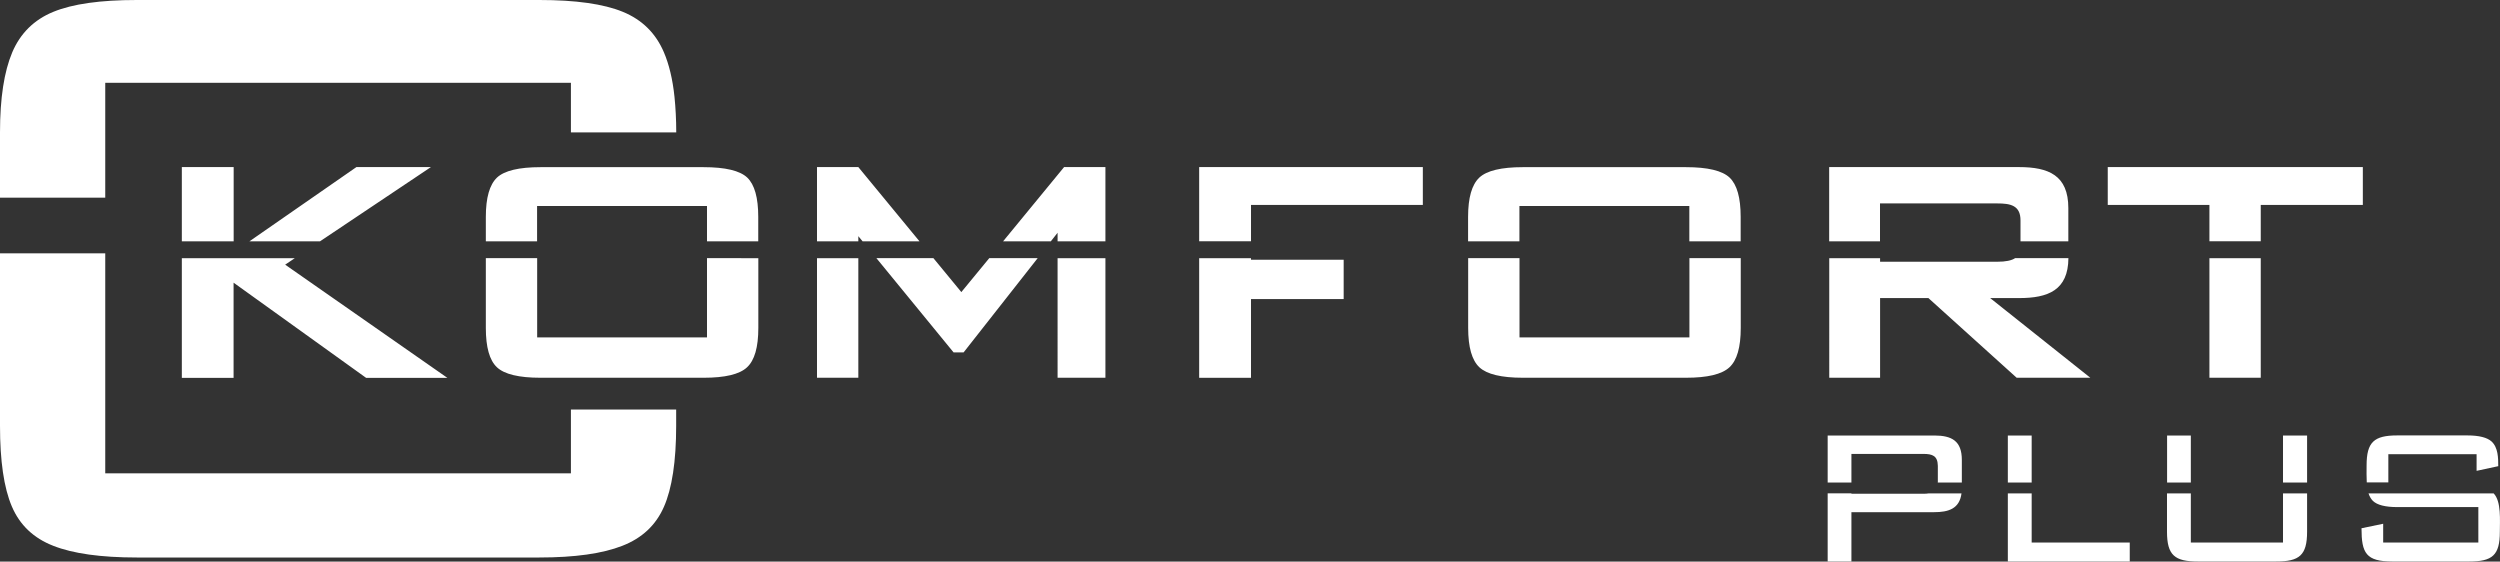 <svg version="1.1" id="Vrstva_1" xmlns="http://www.w3.org/2000/svg" x="0" y="0" viewBox="0 0 300 67.39" xml:space="preserve"><rect x="0" y="0" width="300" height="67.39" fill="#333333" stroke="none"/><style>.st0,.st1{fill:#fff}.st1{fill-rule:evenodd;clip-rule:evenodd}</style><path class="st0" d="M0 15.89c0-4.13.5-7.31 1.47-9.61C2.44 4 4.08 2.37 6.4 1.42 8.71.47 12.05 0 16.42 0h48.3c4.36 0 7.71.47 10.02 1.42 2.32.95 3.96 2.58 4.93 4.86.61 1.43 1.05 3.22 1.27 5.35.13 1.28.21 2.73.21 4.25v.01H68.51V9.94H12.63v13.78H0v-7.83z"/><path class="st1" d="M21.82 45.33V30.98h13.56l-1.16.78 19.46 13.58h-9.75l-15.9-11.42v11.42h-6.21v-.01zm0-16.37v-8.91h6.22v8.91h-6.22zm8.11 0l12.84-8.91h8.94L38.4 28.96h-8.47zm34.52 11.53h20.39v-9.51H91v8.37c0 2.32-.45 3.89-1.36 4.73-.9.84-2.64 1.25-5.21 1.25H64.86c-2.59 0-4.33-.42-5.22-1.25-.9-.84-1.34-2.41-1.34-4.73v-8.37h6.16v9.51h-.01zm20.39-11.53v-4.24H64.45v4.24H58.3v-2.93c0-2.31.45-3.87 1.34-4.72.89-.83 2.63-1.25 5.22-1.25h19.57c2.61 0 4.36.42 5.24 1.25.88.85 1.32 2.41 1.32 4.72v2.93h-6.15zm13.2 16.37V30.98H103v14.35h-4.96zm0-16.37v-8.91H103l7.34 8.91h-6.83l-.51-.62v.62h-4.96zm13.97 2.02l3.35 4.07 3.35-4.07h5.81l-8.89 11.31h-1.2l-9.26-11.31h6.84zm8.36-2.02l7.32-8.91h4.96v8.91h-5.74v-1.03l-.81 1.03h-5.73zm12.28 2.02v14.35h-5.74V30.98h5.74zm11.25 14.35V30.98h6.22v.19h11.12v4.72h-11.12v9.45h-6.22v-.01zm0-16.37v-8.91h26.84v4.54h-20.62v4.36h-6.22v.01zm38.44 11.53h20.39v-9.51h6.16v8.37c0 2.32-.45 3.89-1.36 4.73-.91.84-2.64 1.25-5.21 1.25h-19.57c-2.59 0-4.32-.42-5.22-1.25-.9-.84-1.35-2.41-1.35-4.73v-8.37h6.16v9.51zm20.38-11.53v-4.24h-20.39v4.24h-6.16v-2.93c0-2.31.45-3.87 1.35-4.72.89-.83 2.63-1.25 5.22-1.25h19.57c2.61 0 4.36.42 5.24 1.25.89.85 1.33 2.41 1.33 4.72v2.93h-6.16zm36.94-4.55H225.6v4.55h-6.1v-8.91h22.78c3.56 0 5.92.99 5.92 4.92v3.99h-5.74v-2.5c.01-1.83-1.23-2.05-2.8-2.05zm-14.05 6.57v.43h14.06c1.02 0 1.73-.15 2.14-.43h6.4c-.03 3.86-2.45 4.79-5.92 4.79h-3.47l12.02 9.56H242l-10.59-9.56h-5.8v9.56h-6.1V30.98h6.1zm45.68-6.39v4.36h-6.16v-4.36h-12.2v-4.54h30.61v4.54h-12.25zm0 6.39v14.35h-6.16V30.98h6.16z"/><path class="st0" d="M81.14 49.14v1.95c0 4.28-.5 7.53-1.47 9.73-.97 2.21-2.63 3.76-5 4.68-2.37.93-5.68 1.4-9.95 1.4h-48.3c-4.31 0-7.66-.47-10.02-1.4-2.37-.92-4.03-2.5-4.98-4.73C.47 58.54 0 55.33 0 51.09V30.4h12.63v26.4h55.88v-7.66h12.63z"/><path class="st1" d="M230.81 54.47h-8.64v3.43h-2.85v-5.64h12.79c2.12 0 3.31.66 3.31 2.93v2.71h-2.89l.01-.08V55.9c-.02-1.2-.64-1.43-1.73-1.43zm-8.64 4.74v.04h8.64c.23 0 .43-.01.61-.04h3.96c-.24 1.85-1.58 2.25-3.27 2.25h-9.94v5.92h-2.85V59.2h2.85v.01zm18.77 8.18v-8.18h2.86v5.89h11.77v2.28h-14.63v.01zm0-9.49v-5.64h2.86v5.64h-2.86zm21.96-5.64v5.64h-2.85v-5.64h2.85zm0 6.95v5.89h11.06v-5.89h2.89v4.6c0 2.83-.93 3.57-3.71 3.57h-9.39c-2.78 0-3.71-.75-3.71-3.57v-4.6h2.86zm11.06-1.31v-5.64h2.89v5.64h-2.89zm23.24-3.4h-10.6v3.39h-2.59c-.04-.67-.02-1.37-.02-2.04 0-2.81.9-3.6 3.68-3.6h8.41c1.41 0 2.38.25 2.91.73.78.72.8 1.96.8 2.96l-2.6.56v-2h.01zm2.04 4.71c.93.95.74 3.28.74 4.6 0 2.83-.89 3.57-3.69 3.57h-9.19c-3.18 0-3.72-1-3.72-3.99l2.6-.54v2.25h11.42v-4.25h-9.74c-1.42 0-2.4-.25-2.91-.74-.22-.22-.4-.52-.53-.9h15.02z"/></svg>
